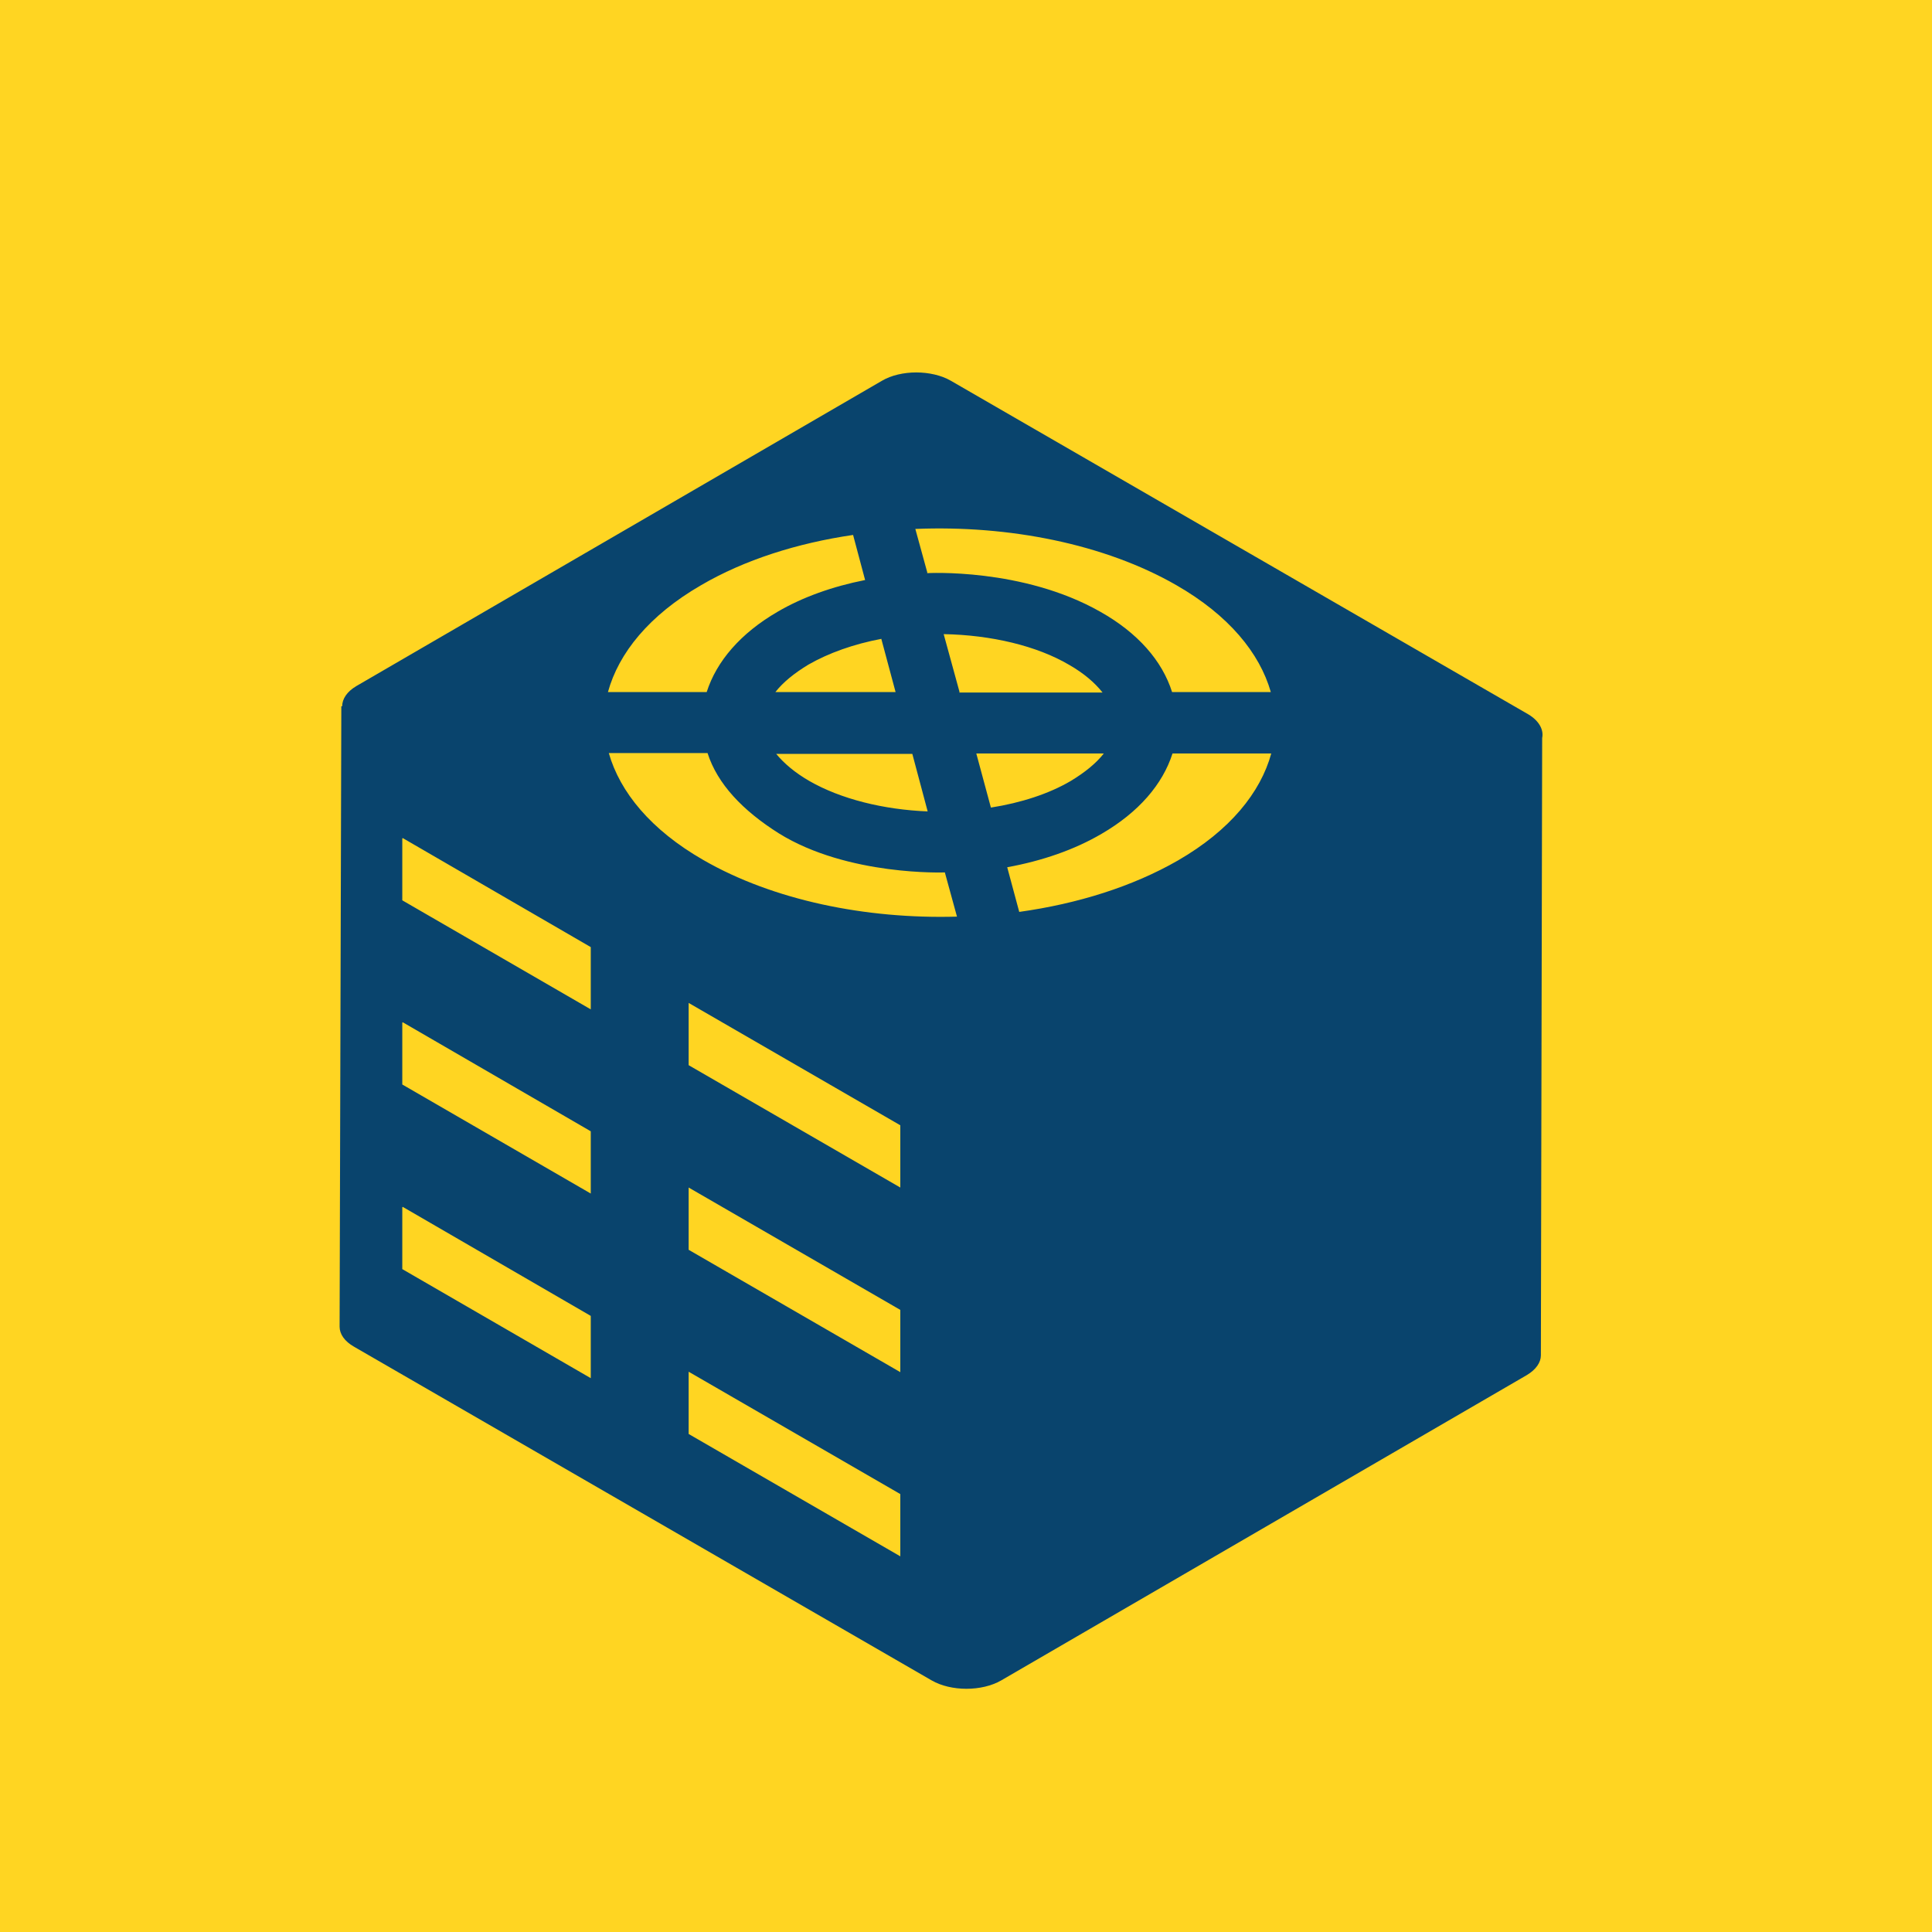 <?xml version="1.0" encoding="UTF-8"?> <svg xmlns="http://www.w3.org/2000/svg" id="Layer_1" data-name="Layer 1" viewBox="0 0 45 45"><defs><style> .cls-1 { fill: #09446d; } .cls-2 { fill: #ffd522; } </style></defs><rect class="cls-2" x="-.6" y="-.7" width="46.1" height="46.5"></rect><path class="cls-1" d="m7.95,16.45h0s-.04,14.45-.04,14.45c0,.17.11.34.34.47l13.45,7.77c.45.26,1.17.26,1.62,0l12.24-7.11c.22-.13.33-.3.33-.46l.03-14.38c.04-.19-.07-.4-.32-.55l-13.45-7.77c-.45-.26-1.17-.26-1.61,0l-12.24,7.11c-.22.13-.33.3-.33.47Zm13.02,19.8l-4.93-2.85v-1.45l4.93,2.85v1.44Zm0-4.29l-4.93-2.85v-1.45l4.93,2.85v1.44Zm0-4.3l-4.93-2.85v-1.45l4.93,2.85v1.44Zm1.04-7.33l.28,1.02c-2.12.06-4.28-.38-5.91-1.32-1.22-.7-1.94-1.58-2.2-2.49h2.3c.23.72.82,1.34,1.66,1.87,1.61,1,3.87.91,3.87.91Zm.34-4.21l-.37-1.35c1.1.02,2.17.27,2.93.72.33.19.59.41.77.64h-3.34Zm.73,2.69l-.34-1.26h2.97c-.18.23-.44.44-.77.64-.51.3-1.16.51-1.86.62Zm4.36,1.23c-1.06.61-2.34,1.01-3.7,1.2l-.28-1.04c.82-.15,1.57-.41,2.2-.78.86-.5,1.42-1.15,1.65-1.87h2.3c-.25.91-.96,1.79-2.17,2.49Zm-5.84-6.7l-.28-1.02c2.18-.09,4.41.35,6.08,1.31,1.22.7,1.94,1.58,2.2,2.49h-2.3c-.23-.73-.8-1.38-1.67-1.87-1.81-1.03-4.04-.9-4.04-.9Zm.02,5.56c-1.04-.04-2.04-.29-2.77-.71-.33-.19-.59-.41-.77-.63h3.17l.36,1.35Zm-1.09-4.01l.33,1.23h-2.8c.18-.23.44-.44.77-.64.47-.27,1.06-.48,1.7-.6Zm-4.2-1.26c1.01-.59,2.24-.98,3.54-1.17l.28,1.05c-.76.15-1.46.4-2.04.74-.86.5-1.42,1.15-1.65,1.87h-2.3c.25-.91.96-1.79,2.17-2.49Zm-6.95,5.89l4.38,2.54v1.45l-4.39-2.54v-1.44Zm0,4.29l4.38,2.54v1.45l-4.39-2.54v-1.44Zm0,4.3l4.38,2.54v1.45l-4.39-2.54v-1.44Z"></path></svg> 